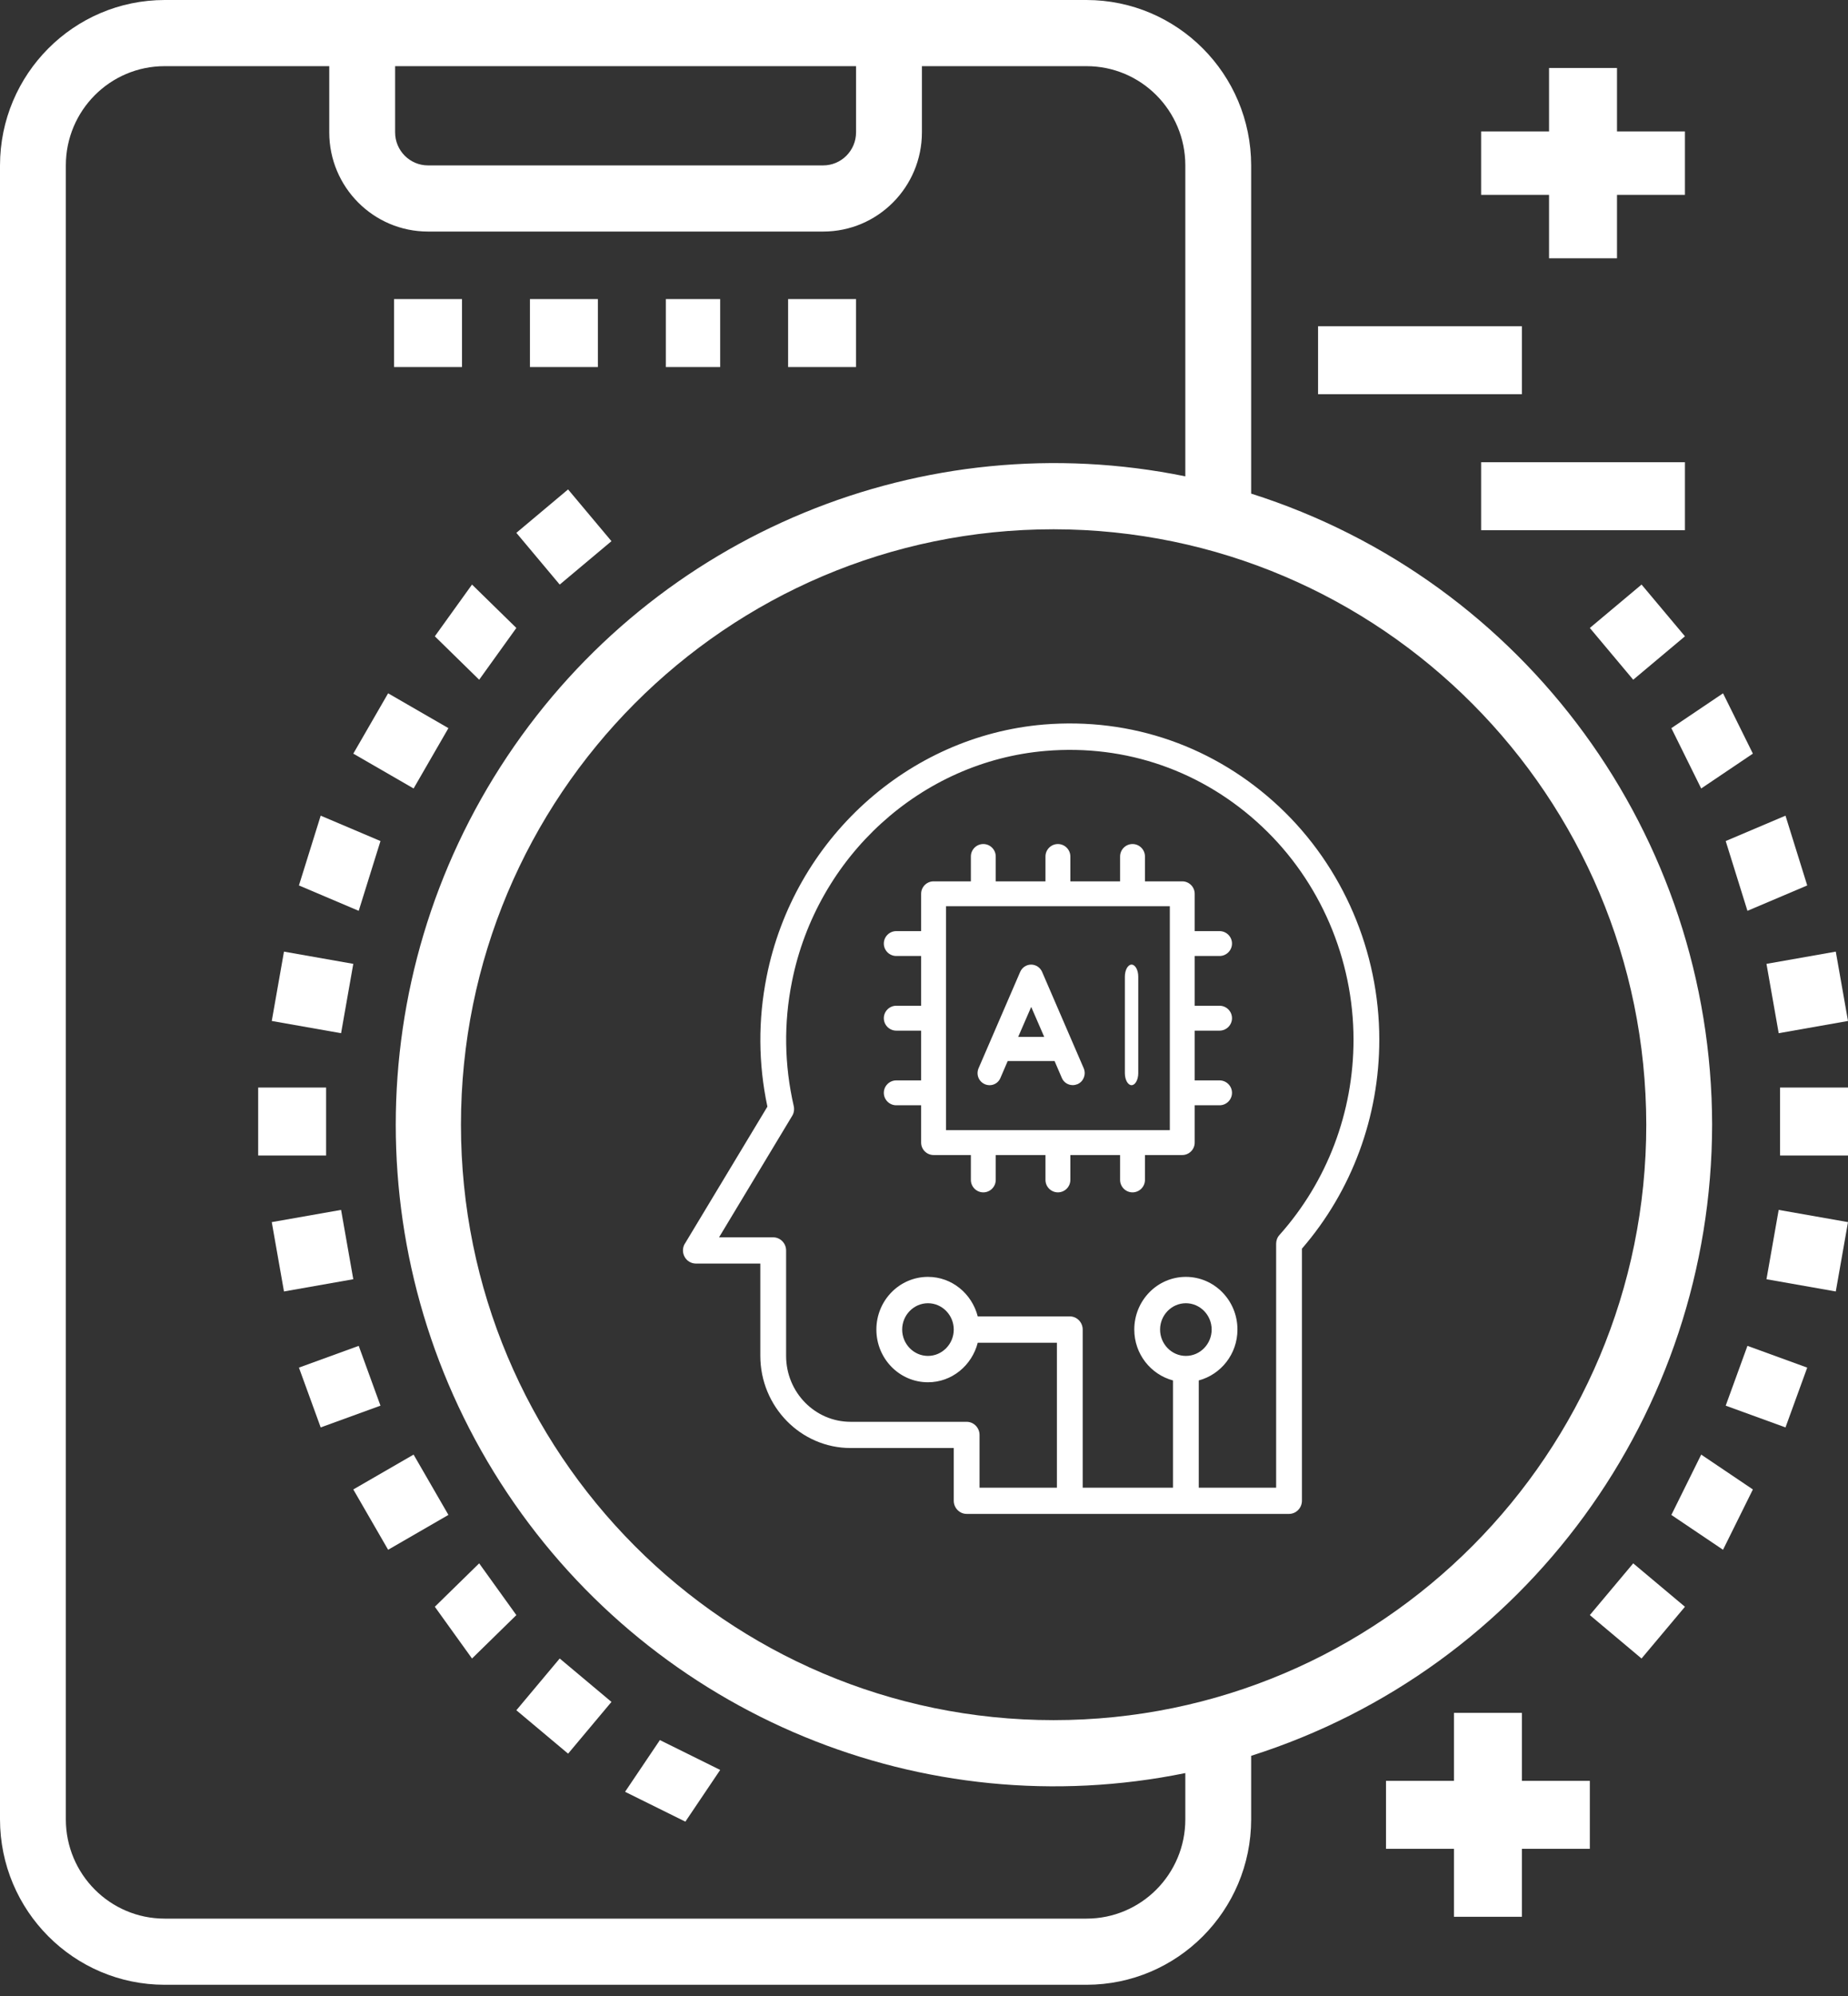 <svg width="138" height="149" viewBox="0 0 138 149" fill="none" xmlns="http://www.w3.org/2000/svg">
<rect x="0" y="0" width="138" height="149" fill="#333333" stroke="none"/>
<path d="M51.144 92.829L57.306 82.601C56.623 79.385 56.604 76.12 57.249 72.894C59.281 62.666 67.793 54.937 77.943 54.081C84.492 53.54 90.741 55.723 95.546 60.237C100.284 64.692 103 71.026 103 77.596C103 83.368 100.949 88.895 97.222 93.203V112.017C97.222 112.557 96.789 113 96.259 113H72.185C71.655 113 71.222 112.557 71.222 112.017V108.083H63.518C59.801 108.083 56.777 104.995 56.777 101.198V94.314H51.962C51.615 94.314 51.288 94.118 51.124 93.813C50.951 93.498 50.961 93.124 51.144 92.819V92.829ZM57.74 92.357C58.27 92.357 58.703 92.8 58.703 93.341V101.208C58.703 103.923 60.86 106.126 63.518 106.126H72.185C72.714 106.126 73.148 106.568 73.148 107.109V111.043H78.925V100.225H73.013C72.579 101.916 71.087 103.175 69.296 103.175C67.168 103.175 65.444 101.415 65.444 99.241C65.444 97.068 67.168 95.308 69.296 95.308C71.087 95.308 72.579 96.566 73.013 98.258H79.888C80.418 98.258 80.851 98.701 80.851 99.241V111.043H87.592V103.038C85.936 102.595 84.703 101.071 84.703 99.241C84.703 97.068 86.427 95.308 88.555 95.308C90.683 95.308 92.407 97.068 92.407 99.241C92.407 101.071 91.175 102.595 89.518 103.038V111.043H95.296V92.839C95.296 92.593 95.383 92.357 95.546 92.18C99.11 88.187 101.074 83.014 101.074 77.605C101.074 71.577 98.58 65.774 94.237 61.693C89.836 57.553 84.097 55.546 78.097 56.048C68.795 56.825 60.995 63.916 59.136 73.288C58.52 76.366 58.568 79.484 59.271 82.552C59.329 82.808 59.29 83.073 59.156 83.29L53.695 92.357H57.749H57.74ZM71.222 99.241C71.222 98.16 70.355 97.275 69.296 97.275C68.236 97.275 67.37 98.16 67.37 99.241C67.37 100.323 68.236 101.208 69.296 101.208C70.355 101.208 71.222 100.323 71.222 99.241ZM88.555 101.208C89.615 101.208 90.481 100.323 90.481 99.241C90.481 98.16 89.615 97.275 88.555 97.275C87.496 97.275 86.629 98.16 86.629 99.241C86.629 100.323 87.496 101.208 88.555 101.208Z" fill="white"/>
<path d="M91.071 71.357C91.582 71.357 92 70.939 92 70.429C92 69.918 91.582 69.5 91.071 69.5H89.214V66.714C89.214 66.204 88.796 65.786 88.286 65.786H85.5V63.929C85.5 63.418 85.082 63 84.571 63C84.061 63 83.643 63.418 83.643 63.929V65.786H79.929V63.929C79.929 63.418 79.511 63 79 63C78.489 63 78.071 63.418 78.071 63.929V65.786H74.357V63.929C74.357 63.418 73.939 63 73.429 63C72.918 63 72.5 63.418 72.5 63.929V65.786H69.714C69.204 65.786 68.786 66.204 68.786 66.714V69.5H66.929C66.418 69.5 66 69.918 66 70.429C66 70.939 66.418 71.357 66.929 71.357H68.786V75.071H66.929C66.418 75.071 66 75.489 66 76C66 76.511 66.418 76.929 66.929 76.929H68.786V80.643H66.929C66.418 80.643 66 81.061 66 81.571C66 82.082 66.418 82.5 66.929 82.5H68.786V85.286C68.786 85.796 69.204 86.214 69.714 86.214H72.5V88.071C72.5 88.582 72.918 89 73.429 89C73.939 89 74.357 88.582 74.357 88.071V86.214H78.071V88.071C78.071 88.582 78.489 89 79 89C79.511 89 79.929 88.582 79.929 88.071V86.214H83.643V88.071C83.643 88.582 84.061 89 84.571 89C85.082 89 85.5 88.582 85.5 88.071V86.214H88.286C88.796 86.214 89.214 85.796 89.214 85.286V82.5H91.071C91.582 82.5 92 82.082 92 81.571C92 81.061 91.582 80.643 91.071 80.643H89.214V76.929H91.071C91.582 76.929 92 76.511 92 76C92 75.489 91.582 75.071 91.071 75.071H89.214V71.357H91.071ZM87.357 84.357H70.643V67.643H87.357V84.357Z" fill="white"/>
<path d="M73.537 80.924C73.99 81.122 74.514 80.924 74.709 80.456L75.251 79.197H78.75L79.292 80.456C79.434 80.798 79.763 80.996 80.109 80.996C80.224 80.996 80.349 80.969 80.464 80.924C80.917 80.726 81.121 80.195 80.926 79.736L77.818 72.54C77.676 72.216 77.356 72 77.001 72C76.645 72 76.326 72.216 76.184 72.54L73.075 79.736C72.88 80.195 73.075 80.717 73.537 80.924ZM77.001 75.148L77.978 77.397H76.033L77.01 75.148H77.001Z" fill="white"/>
<path d="M84.5 81C84.775 81 85 80.595 85 80.1V72.9C85 72.405 84.775 72 84.5 72C84.225 72 84 72.405 84 72.9V80.1C84 80.595 84.225 81 84.5 81Z" fill="white"/>
<path d="M29.427 22.324H34.5V27.398H29.427V22.324Z" fill="white"/>
<path d="M39.573 22.324H44.647V27.398H39.573V22.324Z" fill="white"/>
<path d="M49.721 22.324H53.779V27.398H49.721V22.324Z" fill="white"/>
<path d="M58.852 22.324H63.926V27.398H58.852V22.324Z" fill="white"/>
<path d="M127.853 83.95C127.824 62.393 113.899 43.337 93.431 36.844V12.346C93.423 5.53 87.924 0.008 81.137 0H12.294C5.507 0.008 0.008 5.53 0 12.346V135.801C0.008 142.617 5.507 148.139 12.294 148.147H81.137C87.924 148.139 93.423 142.617 93.431 135.801V131.056C113.899 124.563 127.824 105.507 127.853 83.95ZM122.936 83.95C122.936 108.495 103.121 128.394 78.679 128.394C54.237 128.394 34.422 108.495 34.422 83.95C34.422 59.405 54.237 39.506 78.679 39.506C103.11 39.535 122.907 59.416 122.936 83.95ZM29.505 4.938H63.926V9.876C63.926 11.24 62.826 12.346 61.468 12.346H31.963C30.605 12.346 29.505 11.24 29.505 9.876V4.938ZM88.514 135.801C88.514 139.892 85.211 143.209 81.137 143.209H12.294C8.22 143.209 4.917 139.892 4.917 135.801V12.346C4.917 8.255 8.22 4.938 12.294 4.938H24.587V9.876C24.587 13.967 27.89 17.284 31.963 17.284H61.468C65.541 17.284 68.844 13.967 68.844 9.876V4.938H81.137C85.211 4.938 88.514 8.255 88.514 12.346V35.555C68.976 31.572 48.976 39.828 37.877 56.461C26.779 73.092 26.779 94.808 37.877 111.439C48.976 128.072 68.976 136.328 88.514 132.345V135.801Z" fill="white"/>
<path d="M38.559 39.772L42.421 36.531L45.661 40.394L41.797 43.634L38.559 39.772Z" fill="white"/>
<path d="M32.471 47.495L35.248 43.633L38.559 46.872L35.782 50.736L32.471 47.495Z" fill="white"/>
<path d="M26.383 56.253L28.983 51.75L33.486 54.35L30.886 58.853L26.383 56.253Z" fill="white"/>
<path d="M22.323 66.091L23.948 60.883L28.412 62.777L26.787 67.986L22.323 66.091Z" fill="white"/>
<path d="M20.294 76.207L21.206 71.031L26.382 71.944L25.47 77.12L20.294 76.207Z" fill="white"/>
<path d="M19.279 81.176H24.353V86.249H19.279V81.176Z" fill="white"/>
<path d="M20.294 91.221L25.47 90.309L26.382 95.484L21.206 96.397L20.294 91.221Z" fill="white"/>
<path d="M22.323 102.081L26.787 100.457L28.412 104.921L23.948 106.545L22.323 102.081Z" fill="white"/>
<path d="M26.383 111.175L30.885 108.574L33.486 113.076L28.984 115.677L26.383 111.175Z" fill="white"/>
<path d="M32.471 119.931L35.782 116.691L38.559 120.554L35.248 123.794L32.471 119.931Z" fill="white"/>
<path d="M38.559 127.656L41.796 123.793L45.661 127.033L42.423 130.896L38.559 127.656Z" fill="white"/>
<path d="M46.677 133.743L49.277 129.883L53.78 132.111L51.18 135.971L46.677 133.743Z" fill="white"/>
<path d="M118.721 46.872L122.584 43.633L125.824 47.495L121.961 50.736L118.721 46.872Z" fill="white"/>
<path d="M124.809 54.35L128.668 51.75L130.897 56.252L127.037 58.853L124.809 54.35Z" fill="white"/>
<path d="M128.867 62.777L133.332 60.883L134.955 66.091L130.491 67.986L128.867 62.777Z" fill="white"/>
<path d="M131.912 71.944L137.088 71.031L138 76.207L132.825 77.12L131.912 71.944Z" fill="white"/>
<path d="M132.927 81.176H138V86.249H132.927V81.176Z" fill="white"/>
<path d="M131.912 95.485L132.824 90.309L138 91.221L137.088 96.397L131.912 95.485Z" fill="white"/>
<path d="M128.867 104.921L130.491 100.457L134.955 102.082L133.332 106.545L128.867 104.921Z" fill="white"/>
<path d="M124.809 113.078L127.038 108.574L130.897 111.175L128.667 115.677L124.809 113.078Z" fill="white"/>
<path d="M118.721 120.552L121.961 116.691L125.824 119.932L122.582 123.794L118.721 120.552Z" fill="white"/>
<path d="M115.676 19.28H120.75V14.545H125.823V9.81H120.75V5.074H115.676V9.81H110.603V14.545H115.676V19.28Z" fill="white"/>
<path d="M98.427 24.352H113.647V29.425H98.427V24.352Z" fill="white"/>
<path d="M110.603 34.5H125.823V39.574H110.603V34.5Z" fill="white"/>
<path d="M113.647 127.852H108.574V132.925H103.5V137.999H108.574V143.072H113.647V137.999H118.721V132.925H113.647V127.852Z" fill="white"/>
</svg>
